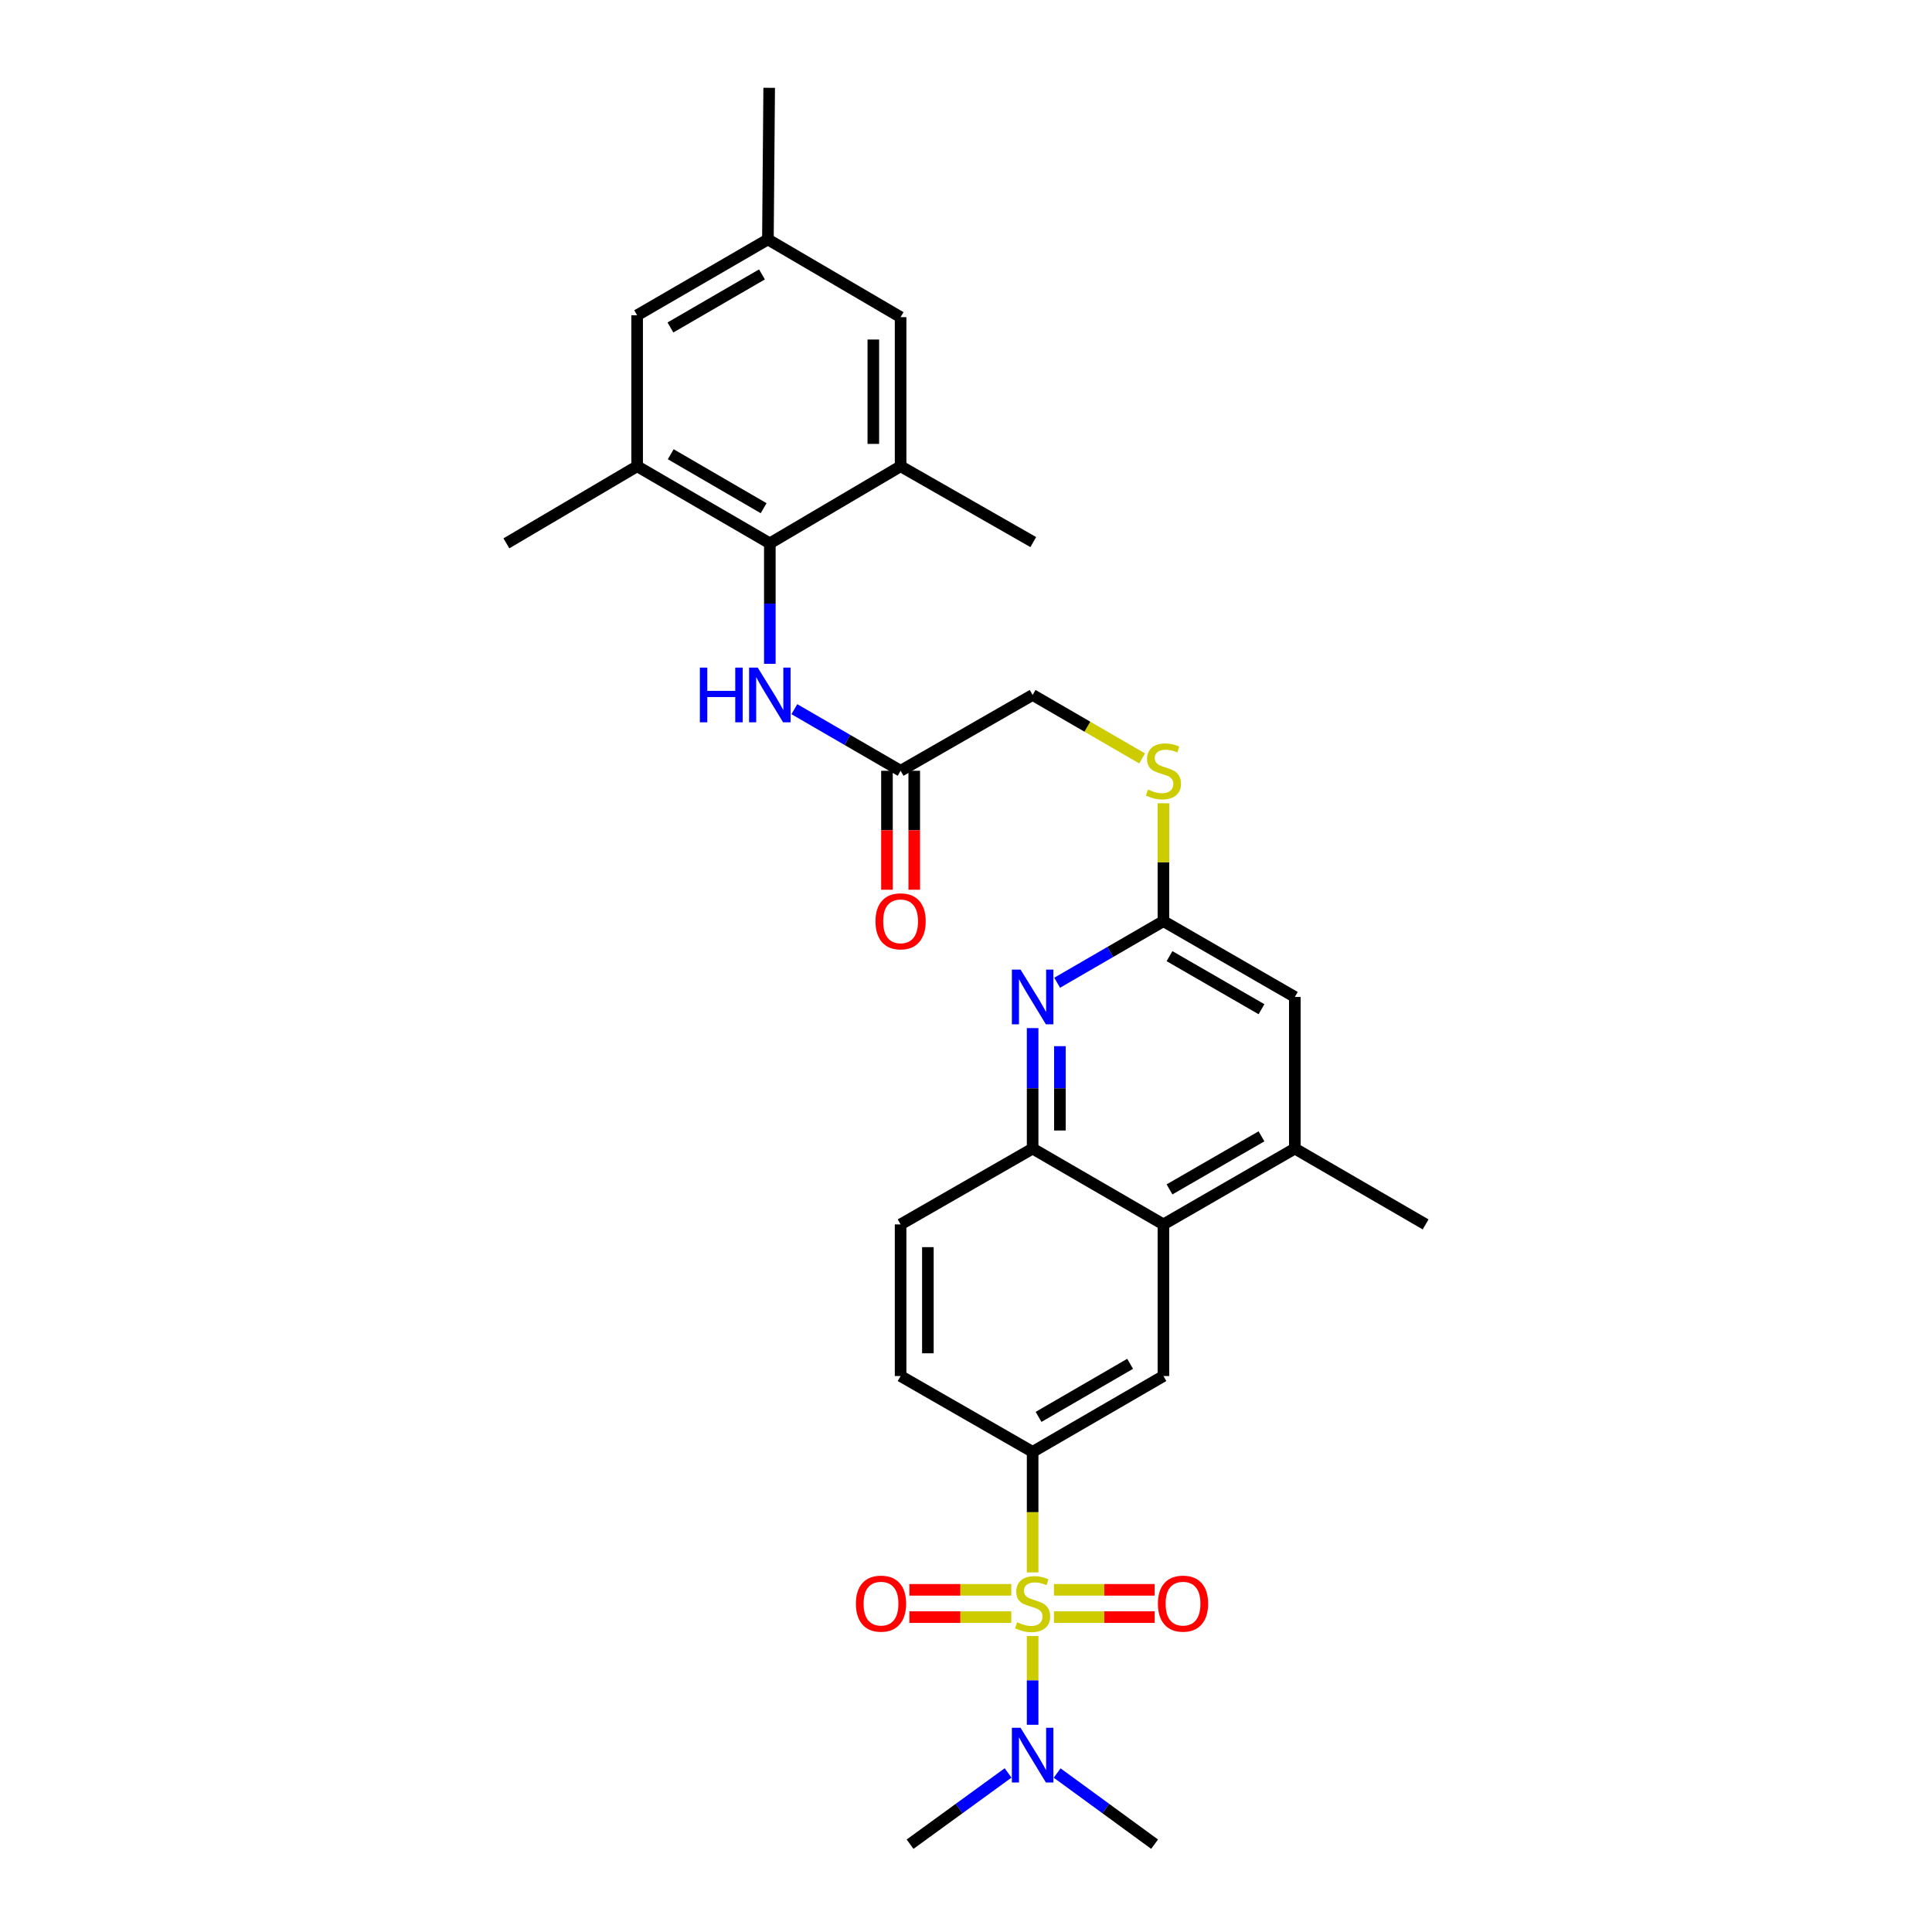 <?xml version='1.0' encoding='iso-8859-1'?>
<svg version='1.1' baseProfile='full'
              xmlns='http://www.w3.org/2000/svg'
                      xmlns:rdkit='http://www.rdkit.org/xml'
                      xmlns:xlink='http://www.w3.org/1999/xlink'
                  xml:space='preserve'
width='1000px' height='1000px' viewBox='0 0 1000 1000'>
<!-- END OF HEADER -->
<rect style='opacity:1.0;fill:#FFFFFF;stroke:none' width='1000' height='1000' x='0' y='0'> </rect>
<path class='bond-0' d='M 534.486,813.876 L 534.486,782.678' style='fill:none;fill-rule:evenodd;stroke:#CCCC00;stroke-width:6px;stroke-linecap:butt;stroke-linejoin:miter;stroke-opacity:1' />
<path class='bond-0' d='M 534.486,782.678 L 534.486,751.48' style='fill:none;fill-rule:evenodd;stroke:#000000;stroke-width:6px;stroke-linecap:butt;stroke-linejoin:miter;stroke-opacity:1' />
<path class='bond-10' d='M 534.486,846.8 L 534.486,869.772' style='fill:none;fill-rule:evenodd;stroke:#CCCC00;stroke-width:6px;stroke-linecap:butt;stroke-linejoin:miter;stroke-opacity:1' />
<path class='bond-10' d='M 534.486,869.772 L 534.486,892.743' style='fill:none;fill-rule:evenodd;stroke:#0000FF;stroke-width:6px;stroke-linecap:butt;stroke-linejoin:miter;stroke-opacity:1' />
<path class='bond-12' d='M 545.512,837.017 L 571.585,837.017' style='fill:none;fill-rule:evenodd;stroke:#CCCC00;stroke-width:6px;stroke-linecap:butt;stroke-linejoin:miter;stroke-opacity:1' />
<path class='bond-12' d='M 571.585,837.017 L 597.658,837.017' style='fill:none;fill-rule:evenodd;stroke:#FF0000;stroke-width:6px;stroke-linecap:butt;stroke-linejoin:miter;stroke-opacity:1' />
<path class='bond-12' d='M 545.512,822.899 L 571.585,822.899' style='fill:none;fill-rule:evenodd;stroke:#CCCC00;stroke-width:6px;stroke-linecap:butt;stroke-linejoin:miter;stroke-opacity:1' />
<path class='bond-12' d='M 571.585,822.899 L 597.658,822.899' style='fill:none;fill-rule:evenodd;stroke:#FF0000;stroke-width:6px;stroke-linecap:butt;stroke-linejoin:miter;stroke-opacity:1' />
<path class='bond-13' d='M 523.444,822.899 L 497.069,822.899' style='fill:none;fill-rule:evenodd;stroke:#CCCC00;stroke-width:6px;stroke-linecap:butt;stroke-linejoin:miter;stroke-opacity:1' />
<path class='bond-13' d='M 497.069,822.899 L 470.694,822.899' style='fill:none;fill-rule:evenodd;stroke:#FF0000;stroke-width:6px;stroke-linecap:butt;stroke-linejoin:miter;stroke-opacity:1' />
<path class='bond-13' d='M 523.444,837.017 L 497.069,837.017' style='fill:none;fill-rule:evenodd;stroke:#CCCC00;stroke-width:6px;stroke-linecap:butt;stroke-linejoin:miter;stroke-opacity:1' />
<path class='bond-13' d='M 497.069,837.017 L 470.694,837.017' style='fill:none;fill-rule:evenodd;stroke:#FF0000;stroke-width:6px;stroke-linecap:butt;stroke-linejoin:miter;stroke-opacity:1' />
<path class='bond-4' d='M 534.486,751.48 L 602.187,712.234' style='fill:none;fill-rule:evenodd;stroke:#000000;stroke-width:6px;stroke-linecap:butt;stroke-linejoin:miter;stroke-opacity:1' />
<path class='bond-4' d='M 537.561,733.38 L 584.952,705.907' style='fill:none;fill-rule:evenodd;stroke:#000000;stroke-width:6px;stroke-linecap:butt;stroke-linejoin:miter;stroke-opacity:1' />
<path class='bond-19' d='M 534.486,751.48 L 466.149,712.234' style='fill:none;fill-rule:evenodd;stroke:#000000;stroke-width:6px;stroke-linecap:butt;stroke-linejoin:miter;stroke-opacity:1' />
<path class='bond-1' d='M 398.464,281.233 L 398.464,312.411' style='fill:none;fill-rule:evenodd;stroke:#000000;stroke-width:6px;stroke-linecap:butt;stroke-linejoin:miter;stroke-opacity:1' />
<path class='bond-1' d='M 398.464,312.411 L 398.464,343.589' style='fill:none;fill-rule:evenodd;stroke:#0000FF;stroke-width:6px;stroke-linecap:butt;stroke-linejoin:miter;stroke-opacity:1' />
<path class='bond-8' d='M 398.464,281.233 L 329.782,241.335' style='fill:none;fill-rule:evenodd;stroke:#000000;stroke-width:6px;stroke-linecap:butt;stroke-linejoin:miter;stroke-opacity:1' />
<path class='bond-8' d='M 395.253,263.041 L 347.175,235.113' style='fill:none;fill-rule:evenodd;stroke:#000000;stroke-width:6px;stroke-linecap:butt;stroke-linejoin:miter;stroke-opacity:1' />
<path class='bond-9' d='M 398.464,281.233 L 466.149,241.335' style='fill:none;fill-rule:evenodd;stroke:#000000;stroke-width:6px;stroke-linecap:butt;stroke-linejoin:miter;stroke-opacity:1' />
<path class='bond-2' d='M 534.486,532.145 L 534.486,563.323' style='fill:none;fill-rule:evenodd;stroke:#0000FF;stroke-width:6px;stroke-linecap:butt;stroke-linejoin:miter;stroke-opacity:1' />
<path class='bond-2' d='M 534.486,563.323 L 534.486,594.501' style='fill:none;fill-rule:evenodd;stroke:#000000;stroke-width:6px;stroke-linecap:butt;stroke-linejoin:miter;stroke-opacity:1' />
<path class='bond-2' d='M 548.604,541.499 L 548.604,563.323' style='fill:none;fill-rule:evenodd;stroke:#0000FF;stroke-width:6px;stroke-linecap:butt;stroke-linejoin:miter;stroke-opacity:1' />
<path class='bond-2' d='M 548.604,563.323 L 548.604,585.148' style='fill:none;fill-rule:evenodd;stroke:#000000;stroke-width:6px;stroke-linecap:butt;stroke-linejoin:miter;stroke-opacity:1' />
<path class='bond-6' d='M 547.182,508.666 L 574.685,492.729' style='fill:none;fill-rule:evenodd;stroke:#0000FF;stroke-width:6px;stroke-linecap:butt;stroke-linejoin:miter;stroke-opacity:1' />
<path class='bond-6' d='M 574.685,492.729 L 602.187,476.792' style='fill:none;fill-rule:evenodd;stroke:#000000;stroke-width:6px;stroke-linecap:butt;stroke-linejoin:miter;stroke-opacity:1' />
<path class='bond-3' d='M 602.187,633.748 L 602.187,712.234' style='fill:none;fill-rule:evenodd;stroke:#000000;stroke-width:6px;stroke-linecap:butt;stroke-linejoin:miter;stroke-opacity:1' />
<path class='bond-11' d='M 602.187,633.748 L 670.203,594.501' style='fill:none;fill-rule:evenodd;stroke:#000000;stroke-width:6px;stroke-linecap:butt;stroke-linejoin:miter;stroke-opacity:1' />
<path class='bond-11' d='M 605.334,615.633 L 652.944,588.16' style='fill:none;fill-rule:evenodd;stroke:#000000;stroke-width:6px;stroke-linecap:butt;stroke-linejoin:miter;stroke-opacity:1' />
<path class='bond-30' d='M 602.187,633.748 L 534.486,594.501' style='fill:none;fill-rule:evenodd;stroke:#000000;stroke-width:6px;stroke-linecap:butt;stroke-linejoin:miter;stroke-opacity:1' />
<path class='bond-5' d='M 534.486,594.501 L 466.149,633.748' style='fill:none;fill-rule:evenodd;stroke:#000000;stroke-width:6px;stroke-linecap:butt;stroke-linejoin:miter;stroke-opacity:1' />
<path class='bond-18' d='M 602.187,476.792 L 602.187,446.284' style='fill:none;fill-rule:evenodd;stroke:#000000;stroke-width:6px;stroke-linecap:butt;stroke-linejoin:miter;stroke-opacity:1' />
<path class='bond-18' d='M 602.187,446.284 L 602.187,415.776' style='fill:none;fill-rule:evenodd;stroke:#CCCC00;stroke-width:6px;stroke-linecap:butt;stroke-linejoin:miter;stroke-opacity:1' />
<path class='bond-31' d='M 602.187,476.792 L 670.203,516.023' style='fill:none;fill-rule:evenodd;stroke:#000000;stroke-width:6px;stroke-linecap:butt;stroke-linejoin:miter;stroke-opacity:1' />
<path class='bond-31' d='M 605.336,494.906 L 652.947,522.368' style='fill:none;fill-rule:evenodd;stroke:#000000;stroke-width:6px;stroke-linecap:butt;stroke-linejoin:miter;stroke-opacity:1' />
<path class='bond-7' d='M 411.159,367.071 L 438.654,383.01' style='fill:none;fill-rule:evenodd;stroke:#0000FF;stroke-width:6px;stroke-linecap:butt;stroke-linejoin:miter;stroke-opacity:1' />
<path class='bond-7' d='M 438.654,383.01 L 466.149,398.95' style='fill:none;fill-rule:evenodd;stroke:#000000;stroke-width:6px;stroke-linecap:butt;stroke-linejoin:miter;stroke-opacity:1' />
<path class='bond-17' d='M 329.782,241.335 L 329.782,163.179' style='fill:none;fill-rule:evenodd;stroke:#000000;stroke-width:6px;stroke-linecap:butt;stroke-linejoin:miter;stroke-opacity:1' />
<path class='bond-24' d='M 329.782,241.335 L 262.104,281.233' style='fill:none;fill-rule:evenodd;stroke:#000000;stroke-width:6px;stroke-linecap:butt;stroke-linejoin:miter;stroke-opacity:1' />
<path class='bond-16' d='M 466.149,241.335 L 466.149,164.159' style='fill:none;fill-rule:evenodd;stroke:#000000;stroke-width:6px;stroke-linecap:butt;stroke-linejoin:miter;stroke-opacity:1' />
<path class='bond-16' d='M 452.032,229.759 L 452.032,175.736' style='fill:none;fill-rule:evenodd;stroke:#000000;stroke-width:6px;stroke-linecap:butt;stroke-linejoin:miter;stroke-opacity:1' />
<path class='bond-25' d='M 466.149,241.335 L 534.815,280.582' style='fill:none;fill-rule:evenodd;stroke:#000000;stroke-width:6px;stroke-linecap:butt;stroke-linejoin:miter;stroke-opacity:1' />
<path class='bond-27' d='M 521.786,917.674 L 496.418,936.11' style='fill:none;fill-rule:evenodd;stroke:#0000FF;stroke-width:6px;stroke-linecap:butt;stroke-linejoin:miter;stroke-opacity:1' />
<path class='bond-27' d='M 496.418,936.11 L 471.051,954.545' style='fill:none;fill-rule:evenodd;stroke:#000000;stroke-width:6px;stroke-linecap:butt;stroke-linejoin:miter;stroke-opacity:1' />
<path class='bond-28' d='M 547.18,917.714 L 572.398,936.13' style='fill:none;fill-rule:evenodd;stroke:#0000FF;stroke-width:6px;stroke-linecap:butt;stroke-linejoin:miter;stroke-opacity:1' />
<path class='bond-28' d='M 572.398,936.13 L 597.615,954.545' style='fill:none;fill-rule:evenodd;stroke:#000000;stroke-width:6px;stroke-linecap:butt;stroke-linejoin:miter;stroke-opacity:1' />
<path class='bond-15' d='M 670.203,594.501 L 670.203,516.023' style='fill:none;fill-rule:evenodd;stroke:#000000;stroke-width:6px;stroke-linecap:butt;stroke-linejoin:miter;stroke-opacity:1' />
<path class='bond-26' d='M 670.203,594.501 L 737.896,633.748' style='fill:none;fill-rule:evenodd;stroke:#000000;stroke-width:6px;stroke-linecap:butt;stroke-linejoin:miter;stroke-opacity:1' />
<path class='bond-14' d='M 466.149,398.95 L 534.486,359.711' style='fill:none;fill-rule:evenodd;stroke:#000000;stroke-width:6px;stroke-linecap:butt;stroke-linejoin:miter;stroke-opacity:1' />
<path class='bond-22' d='M 459.091,398.95 L 459.091,429.738' style='fill:none;fill-rule:evenodd;stroke:#000000;stroke-width:6px;stroke-linecap:butt;stroke-linejoin:miter;stroke-opacity:1' />
<path class='bond-22' d='M 459.091,429.738 L 459.091,460.526' style='fill:none;fill-rule:evenodd;stroke:#FF0000;stroke-width:6px;stroke-linecap:butt;stroke-linejoin:miter;stroke-opacity:1' />
<path class='bond-22' d='M 473.208,398.95 L 473.208,429.738' style='fill:none;fill-rule:evenodd;stroke:#000000;stroke-width:6px;stroke-linecap:butt;stroke-linejoin:miter;stroke-opacity:1' />
<path class='bond-22' d='M 473.208,429.738 L 473.208,460.526' style='fill:none;fill-rule:evenodd;stroke:#FF0000;stroke-width:6px;stroke-linecap:butt;stroke-linejoin:miter;stroke-opacity:1' />
<path class='bond-21' d='M 466.149,164.159 L 397.467,123.932' style='fill:none;fill-rule:evenodd;stroke:#000000;stroke-width:6px;stroke-linecap:butt;stroke-linejoin:miter;stroke-opacity:1' />
<path class='bond-32' d='M 329.782,163.179 L 397.467,123.932' style='fill:none;fill-rule:evenodd;stroke:#000000;stroke-width:6px;stroke-linecap:butt;stroke-linejoin:miter;stroke-opacity:1' />
<path class='bond-32' d='M 347.016,169.505 L 394.396,142.032' style='fill:none;fill-rule:evenodd;stroke:#000000;stroke-width:6px;stroke-linecap:butt;stroke-linejoin:miter;stroke-opacity:1' />
<path class='bond-23' d='M 591.151,392.553 L 562.819,376.132' style='fill:none;fill-rule:evenodd;stroke:#CCCC00;stroke-width:6px;stroke-linecap:butt;stroke-linejoin:miter;stroke-opacity:1' />
<path class='bond-23' d='M 562.819,376.132 L 534.486,359.711' style='fill:none;fill-rule:evenodd;stroke:#000000;stroke-width:6px;stroke-linecap:butt;stroke-linejoin:miter;stroke-opacity:1' />
<path class='bond-20' d='M 466.149,712.234 L 466.149,633.748' style='fill:none;fill-rule:evenodd;stroke:#000000;stroke-width:6px;stroke-linecap:butt;stroke-linejoin:miter;stroke-opacity:1' />
<path class='bond-20' d='M 480.267,700.461 L 480.267,645.521' style='fill:none;fill-rule:evenodd;stroke:#000000;stroke-width:6px;stroke-linecap:butt;stroke-linejoin:miter;stroke-opacity:1' />
<path class='bond-29' d='M 397.467,123.932 L 398.126,45.455' style='fill:none;fill-rule:evenodd;stroke:#000000;stroke-width:6px;stroke-linecap:butt;stroke-linejoin:miter;stroke-opacity:1' />
<path  class='atom-0' d='M 526.486 839.678
Q 526.806 839.798, 528.126 840.358
Q 529.446 840.918, 530.886 841.278
Q 532.366 841.598, 533.806 841.598
Q 536.486 841.598, 538.046 840.318
Q 539.606 838.998, 539.606 836.718
Q 539.606 835.158, 538.806 834.198
Q 538.046 833.238, 536.846 832.718
Q 535.646 832.198, 533.646 831.598
Q 531.126 830.838, 529.606 830.118
Q 528.126 829.398, 527.046 827.878
Q 526.006 826.358, 526.006 823.798
Q 526.006 820.238, 528.406 818.038
Q 530.846 815.838, 535.646 815.838
Q 538.926 815.838, 542.646 817.398
L 541.726 820.478
Q 538.326 819.078, 535.766 819.078
Q 533.006 819.078, 531.486 820.238
Q 529.966 821.358, 530.006 823.318
Q 530.006 824.838, 530.766 825.758
Q 531.566 826.678, 532.686 827.198
Q 533.846 827.718, 535.766 828.318
Q 538.326 829.118, 539.846 829.918
Q 541.366 830.718, 542.446 832.358
Q 543.566 833.958, 543.566 836.718
Q 543.566 840.638, 540.926 842.758
Q 538.326 844.838, 533.966 844.838
Q 531.446 844.838, 529.526 844.278
Q 527.646 843.758, 525.406 842.838
L 526.486 839.678
' fill='#CCCC00'/>
<path  class='atom-3' d='M 528.226 501.863
L 537.506 516.863
Q 538.426 518.343, 539.906 521.023
Q 541.386 523.703, 541.466 523.863
L 541.466 501.863
L 545.226 501.863
L 545.226 530.183
L 541.346 530.183
L 531.386 513.783
Q 530.226 511.863, 528.986 509.663
Q 527.786 507.463, 527.426 506.783
L 527.426 530.183
L 523.746 530.183
L 523.746 501.863
L 528.226 501.863
' fill='#0000FF'/>
<path  class='atom-8' d='M 362.244 345.551
L 366.084 345.551
L 366.084 357.591
L 380.564 357.591
L 380.564 345.551
L 384.404 345.551
L 384.404 373.871
L 380.564 373.871
L 380.564 360.791
L 366.084 360.791
L 366.084 373.871
L 362.244 373.871
L 362.244 345.551
' fill='#0000FF'/>
<path  class='atom-8' d='M 392.204 345.551
L 401.484 360.551
Q 402.404 362.031, 403.884 364.711
Q 405.364 367.391, 405.444 367.551
L 405.444 345.551
L 409.204 345.551
L 409.204 373.871
L 405.324 373.871
L 395.364 357.471
Q 394.204 355.551, 392.964 353.351
Q 391.764 351.151, 391.404 350.471
L 391.404 373.871
L 387.724 373.871
L 387.724 345.551
L 392.204 345.551
' fill='#0000FF'/>
<path  class='atom-11' d='M 528.226 894.284
L 537.506 909.284
Q 538.426 910.764, 539.906 913.444
Q 541.386 916.124, 541.466 916.284
L 541.466 894.284
L 545.226 894.284
L 545.226 922.604
L 541.346 922.604
L 531.386 906.204
Q 530.226 904.284, 528.986 902.084
Q 527.786 899.884, 527.426 899.204
L 527.426 922.604
L 523.746 922.604
L 523.746 894.284
L 528.226 894.284
' fill='#0000FF'/>
<path  class='atom-13' d='M 599.329 830.038
Q 599.329 823.238, 602.689 819.438
Q 606.049 815.638, 612.329 815.638
Q 618.609 815.638, 621.969 819.438
Q 625.329 823.238, 625.329 830.038
Q 625.329 836.918, 621.929 840.838
Q 618.529 844.718, 612.329 844.718
Q 606.089 844.718, 602.689 840.838
Q 599.329 836.958, 599.329 830.038
M 612.329 841.518
Q 616.649 841.518, 618.969 838.638
Q 621.329 835.718, 621.329 830.038
Q 621.329 824.478, 618.969 821.678
Q 616.649 818.838, 612.329 818.838
Q 608.009 818.838, 605.649 821.638
Q 603.329 824.438, 603.329 830.038
Q 603.329 835.758, 605.649 838.638
Q 608.009 841.518, 612.329 841.518
' fill='#FF0000'/>
<path  class='atom-14' d='M 443.008 830.038
Q 443.008 823.238, 446.368 819.438
Q 449.728 815.638, 456.008 815.638
Q 462.288 815.638, 465.648 819.438
Q 469.008 823.238, 469.008 830.038
Q 469.008 836.918, 465.608 840.838
Q 462.208 844.718, 456.008 844.718
Q 449.768 844.718, 446.368 840.838
Q 443.008 836.958, 443.008 830.038
M 456.008 841.518
Q 460.328 841.518, 462.648 838.638
Q 465.008 835.718, 465.008 830.038
Q 465.008 824.478, 462.648 821.678
Q 460.328 818.838, 456.008 818.838
Q 451.688 818.838, 449.328 821.638
Q 447.008 824.438, 447.008 830.038
Q 447.008 835.758, 449.328 838.638
Q 451.688 841.518, 456.008 841.518
' fill='#FF0000'/>
<path  class='atom-19' d='M 594.187 408.67
Q 594.507 408.79, 595.827 409.35
Q 597.147 409.91, 598.587 410.27
Q 600.067 410.59, 601.507 410.59
Q 604.187 410.59, 605.747 409.31
Q 607.307 407.99, 607.307 405.71
Q 607.307 404.15, 606.507 403.19
Q 605.747 402.23, 604.547 401.71
Q 603.347 401.19, 601.347 400.59
Q 598.827 399.83, 597.307 399.11
Q 595.827 398.39, 594.747 396.87
Q 593.707 395.35, 593.707 392.79
Q 593.707 389.23, 596.107 387.03
Q 598.547 384.83, 603.347 384.83
Q 606.627 384.83, 610.347 386.39
L 609.427 389.47
Q 606.027 388.07, 603.467 388.07
Q 600.707 388.07, 599.187 389.23
Q 597.667 390.35, 597.707 392.31
Q 597.707 393.83, 598.467 394.75
Q 599.267 395.67, 600.387 396.19
Q 601.547 396.71, 603.467 397.31
Q 606.027 398.11, 607.547 398.91
Q 609.067 399.71, 610.147 401.35
Q 611.267 402.95, 611.267 405.71
Q 611.267 409.63, 608.627 411.75
Q 606.027 413.83, 601.667 413.83
Q 599.147 413.83, 597.227 413.27
Q 595.347 412.75, 593.107 411.83
L 594.187 408.67
' fill='#CCCC00'/>
<path  class='atom-23' d='M 453.149 476.872
Q 453.149 470.072, 456.509 466.272
Q 459.869 462.472, 466.149 462.472
Q 472.429 462.472, 475.789 466.272
Q 479.149 470.072, 479.149 476.872
Q 479.149 483.752, 475.749 487.672
Q 472.349 491.552, 466.149 491.552
Q 459.909 491.552, 456.509 487.672
Q 453.149 483.792, 453.149 476.872
M 466.149 488.352
Q 470.469 488.352, 472.789 485.472
Q 475.149 482.552, 475.149 476.872
Q 475.149 471.312, 472.789 468.512
Q 470.469 465.672, 466.149 465.672
Q 461.829 465.672, 459.469 468.472
Q 457.149 471.272, 457.149 476.872
Q 457.149 482.592, 459.469 485.472
Q 461.829 488.352, 466.149 488.352
' fill='#FF0000'/>
</svg>
